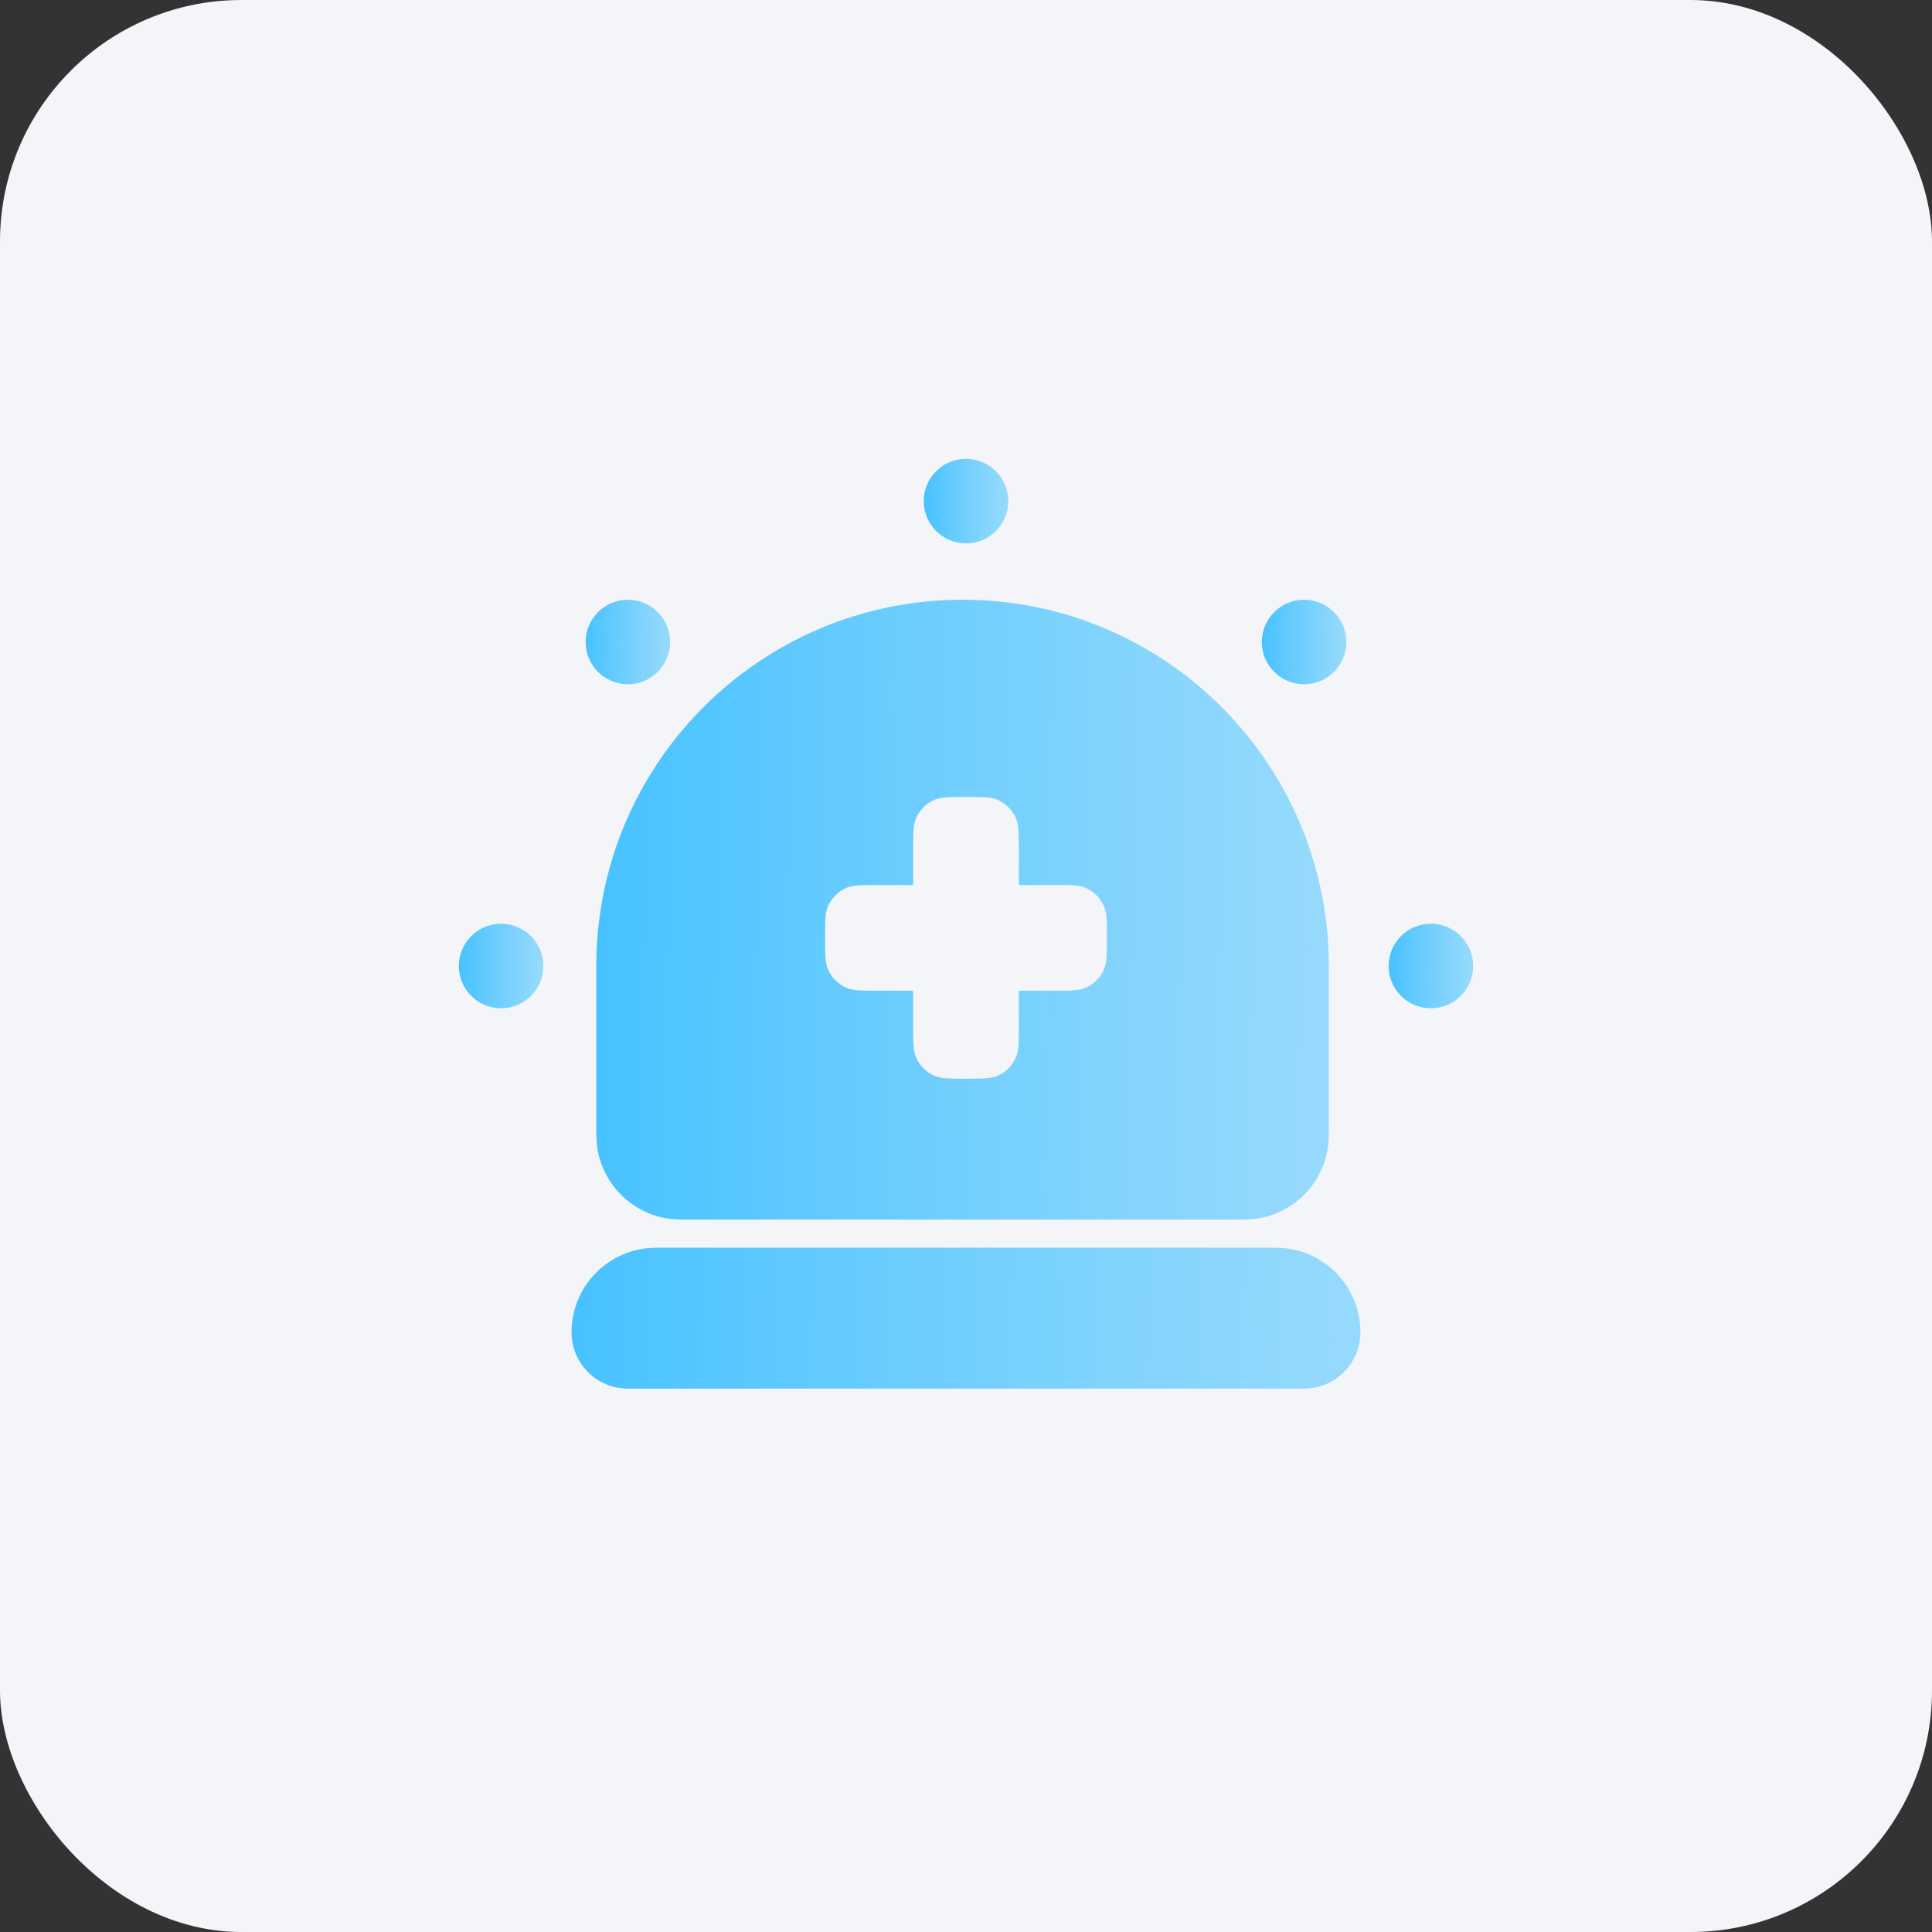 <?xml version="1.0" encoding="UTF-8"?> <svg xmlns="http://www.w3.org/2000/svg" width="40" height="40" viewBox="0 0 40 40" fill="none"><rect x="0" y="0" width="40" height="40" fill="#333333" stroke="none"/><rect width="40" height="40" rx="5" fill="#F3F5F9"></rect><path d="M13.583 25.833C12.617 25.833 11.833 26.617 11.833 27.583C11.833 28.228 12.355 28.75 13 28.75H27C27.644 28.75 28.166 28.228 28.166 27.583C28.166 26.617 27.383 25.833 26.416 25.833H13.583Z" fill="url(#paint0_linear_469_827)"></path><path fill-rule="evenodd" clip-rule="evenodd" d="M12.346 20C12.346 15.812 15.741 12.417 19.929 12.417C24.117 12.417 27.512 15.812 27.512 20L27.512 23.257C27.513 23.479 27.513 23.671 27.479 23.841C27.341 24.536 26.798 25.078 26.104 25.216C25.933 25.25 25.742 25.25 25.52 25.25H14.338C14.116 25.25 13.925 25.25 13.754 25.216C13.06 25.078 12.518 24.536 12.379 23.841C12.345 23.671 12.346 23.479 12.346 23.257L12.346 20ZM18.906 17.594C18.906 17.254 18.906 17.084 18.962 16.95C19.036 16.771 19.178 16.63 19.356 16.556C19.49 16.5 19.66 16.5 20 16.5C20.34 16.5 20.51 16.5 20.644 16.556C20.822 16.63 20.964 16.771 21.038 16.95C21.094 17.084 21.094 17.254 21.094 17.594V18.288C21.094 18.305 21.094 18.313 21.099 18.318C21.104 18.323 21.112 18.323 21.129 18.323H21.823C22.163 18.323 22.333 18.323 22.467 18.378C22.645 18.453 22.787 18.595 22.861 18.773C22.917 18.907 22.917 19.077 22.917 19.417C22.917 19.756 22.917 19.926 22.861 20.06C22.787 20.239 22.645 20.381 22.467 20.455C22.333 20.511 22.163 20.511 21.823 20.511H21.129C21.112 20.511 21.104 20.511 21.099 20.516C21.094 20.521 21.094 20.529 21.094 20.546V21.24C21.094 21.579 21.094 21.749 21.038 21.883C20.964 22.062 20.822 22.204 20.644 22.278C20.51 22.333 20.34 22.333 20 22.333C19.66 22.333 19.49 22.333 19.356 22.278C19.178 22.204 19.036 22.062 18.962 21.883C18.906 21.749 18.906 21.579 18.906 21.24V20.546C18.906 20.529 18.906 20.521 18.901 20.516C18.896 20.511 18.888 20.511 18.871 20.511H18.177C17.837 20.511 17.668 20.511 17.534 20.455C17.355 20.381 17.213 20.239 17.139 20.06C17.083 19.926 17.083 19.756 17.083 19.417C17.083 19.077 17.083 18.907 17.139 18.773C17.213 18.595 17.355 18.453 17.534 18.378C17.668 18.323 17.837 18.323 18.177 18.323H18.871C18.888 18.323 18.896 18.323 18.901 18.318C18.906 18.313 18.906 18.305 18.906 18.288V17.594Z" fill="url(#paint1_linear_469_827)"></path><path d="M20.875 10.375C20.875 10.858 20.483 11.25 20 11.25C19.517 11.25 19.125 10.858 19.125 10.375C19.125 9.892 19.517 9.5 20 9.5C20.483 9.5 20.875 9.892 20.875 10.375Z" fill="url(#paint2_linear_469_827)"></path><path d="M27.875 13.292C27.875 13.775 27.483 14.167 27 14.167C26.517 14.167 26.125 13.775 26.125 13.292C26.125 12.809 26.517 12.417 27 12.417C27.483 12.417 27.875 12.809 27.875 13.292Z" fill="url(#paint3_linear_469_827)"></path><path d="M13.875 13.292C13.875 13.775 13.483 14.167 13 14.167C12.517 14.167 12.125 13.775 12.125 13.292C12.125 12.809 12.517 12.417 13 12.417C13.483 12.417 13.875 12.809 13.875 13.292Z" fill="url(#paint4_linear_469_827)"></path><path d="M11.25 20C11.25 20.483 10.858 20.875 10.375 20.875C9.892 20.875 9.5 20.483 9.5 20C9.5 19.517 9.892 19.125 10.375 19.125C10.858 19.125 11.25 19.517 11.25 20Z" fill="url(#paint5_linear_469_827)"></path><path d="M30.5 20C30.5 20.483 30.108 20.875 29.625 20.875C29.142 20.875 28.75 20.483 28.75 20C28.75 19.517 29.142 19.125 29.625 19.125C30.108 19.125 30.5 19.517 30.5 20Z" fill="url(#paint6_linear_469_827)"></path><defs><linearGradient id="paint0_linear_469_827" x1="11.833" y1="27.194" x2="27.765" y2="27.593" gradientUnits="userSpaceOnUse"><stop stop-color="#47C2FF"></stop><stop offset="1" stop-color="#63CBFE" stop-opacity="0.65"></stop></linearGradient><linearGradient id="paint1_linear_469_827" x1="12.346" y1="18.406" x2="27.149" y2="18.484" gradientUnits="userSpaceOnUse"><stop stop-color="#47C2FF"></stop><stop offset="1" stop-color="#63CBFE" stop-opacity="0.65"></stop></linearGradient><linearGradient id="paint2_linear_469_827" x1="19.125" y1="10.317" x2="20.833" y2="10.324" gradientUnits="userSpaceOnUse"><stop stop-color="#47C2FF"></stop><stop offset="1" stop-color="#63CBFE" stop-opacity="0.65"></stop></linearGradient><linearGradient id="paint3_linear_469_827" x1="26.125" y1="13.233" x2="27.833" y2="13.241" gradientUnits="userSpaceOnUse"><stop stop-color="#47C2FF"></stop><stop offset="1" stop-color="#63CBFE" stop-opacity="0.65"></stop></linearGradient><linearGradient id="paint4_linear_469_827" x1="12.125" y1="13.233" x2="13.833" y2="13.241" gradientUnits="userSpaceOnUse"><stop stop-color="#47C2FF"></stop><stop offset="1" stop-color="#63CBFE" stop-opacity="0.65"></stop></linearGradient><linearGradient id="paint5_linear_469_827" x1="9.5" y1="19.942" x2="11.208" y2="19.949" gradientUnits="userSpaceOnUse"><stop stop-color="#47C2FF"></stop><stop offset="1" stop-color="#63CBFE" stop-opacity="0.65"></stop></linearGradient><linearGradient id="paint6_linear_469_827" x1="28.75" y1="19.942" x2="30.458" y2="19.949" gradientUnits="userSpaceOnUse"><stop stop-color="#47C2FF"></stop><stop offset="1" stop-color="#63CBFE" stop-opacity="0.65"></stop></linearGradient></defs></svg> 